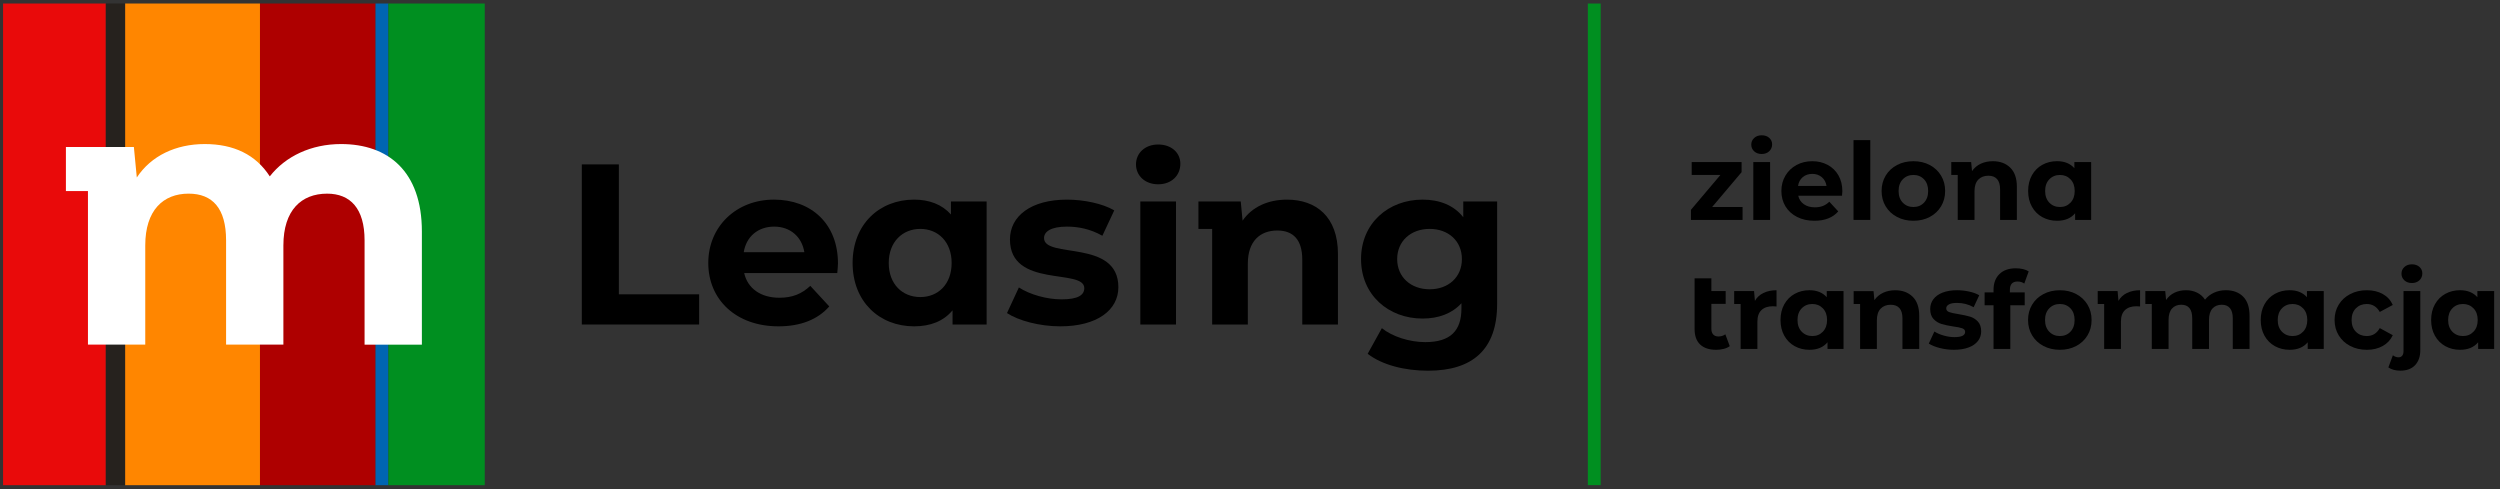 <svg width="414" height="81" viewBox="0 0 414 81" fill="none" xmlns="http://www.w3.org/2000/svg">
<rect x="0" y="0" width="414" height="81" fill="#333333" stroke="none"/>
<path d="M265.075 0.585H262.949V80.339H265.075V0.585Z" fill="#008F20"/>
<path d="M62.193 0.583H43.049V80.347H62.193V0.583Z" fill="#AE0000"/>
<path d="M43.049 0.583H20.715V80.347H43.049V0.583Z" fill="#FF8600"/>
<path d="M64.317 0.583H62.191V80.347H64.317V0.583Z" fill="#0065B1"/>
<path d="M17.523 0.583H0.507V80.347H17.523V0.583Z" fill="#E90A0A"/>
<path d="M80.273 0.583H64.319V80.347H80.273V0.583Z" fill="#008F20"/>
<path d="M20.715 0.583H17.525V80.347H20.715V0.583Z" fill="#26221E"/>
<path d="M69.863 38.337V57.073H60.373V39.795C60.373 34.503 58.001 32.069 54.169 32.069C49.911 32.069 46.929 34.807 46.929 40.647V57.071H37.439V39.793C37.439 34.501 35.189 32.067 31.233 32.067C27.035 32.067 24.055 34.805 24.055 40.645V57.069H14.565V31.641H10.915V24.341H22.169L22.655 29.391C25.027 25.803 29.103 23.855 33.909 23.855C38.715 23.855 42.365 25.619 44.677 29.207C47.293 25.861 51.551 23.855 56.479 23.855C64.265 23.855 69.863 28.357 69.863 38.333" fill="white"/>
<path d="M96.347 27.225H102.483V48.739H115.777V53.739H96.347V27.225Z" fill="black"/>
<path d="M138.653 45.217H123.237C123.805 47.755 125.965 49.307 129.069 49.307C131.227 49.307 132.781 48.663 134.183 47.337L137.327 50.745C135.433 52.903 132.593 54.041 128.919 54.041C121.875 54.041 117.291 49.609 117.291 43.549C117.291 37.489 121.949 33.057 128.161 33.057C134.373 33.057 138.767 37.071 138.767 43.625C138.767 44.079 138.691 44.723 138.653 45.215V45.217ZM123.163 41.769H133.201C132.785 39.193 130.853 37.527 128.201 37.527C125.549 37.527 123.581 39.155 123.163 41.769Z" fill="black"/>
<path d="M163.387 33.361V53.737H157.743V51.389C156.265 53.169 154.107 54.041 151.379 54.041C145.621 54.041 141.191 49.951 141.191 43.549C141.191 37.147 145.623 33.057 151.379 33.057C153.879 33.057 155.999 33.853 157.477 35.519V33.361H163.387ZM157.591 43.549C157.591 40.027 155.319 37.905 152.401 37.905C149.483 37.905 147.175 40.027 147.175 43.549C147.175 47.071 149.447 49.193 152.401 49.193C155.355 49.193 157.591 47.073 157.591 43.549Z" fill="black"/>
<path d="M166.757 51.845L168.727 47.603C170.545 48.777 173.311 49.573 175.809 49.573C178.535 49.573 179.559 48.853 179.559 47.717C179.559 44.385 167.249 47.793 167.249 39.649C167.249 35.785 170.733 33.059 176.681 33.059C179.483 33.059 182.589 33.703 184.521 34.839L182.551 39.043C180.543 37.907 178.537 37.527 176.681 37.527C174.029 37.527 172.893 38.361 172.893 39.421C172.893 42.905 185.203 39.535 185.203 47.565C185.203 51.353 181.681 54.041 175.583 54.041C172.137 54.041 168.651 53.095 166.759 51.845H166.757Z" fill="black"/>
<path d="M188.119 27.225C188.119 25.369 189.597 23.929 191.793 23.929C193.989 23.929 195.467 25.293 195.467 27.111C195.467 29.081 193.989 30.519 191.793 30.519C189.597 30.519 188.119 29.079 188.119 27.223V27.225ZM188.839 33.361H194.747V53.737H188.839V33.361Z" fill="black"/>
<path d="M221.563 42.073V53.739H215.655V42.983C215.655 39.687 214.139 38.173 211.527 38.173C208.687 38.173 206.641 39.915 206.641 43.665V53.739H200.733V37.907H198.461V33.361H205.469L205.771 36.543C207.323 34.271 209.975 33.059 213.119 33.059C217.929 33.059 221.565 35.861 221.565 42.073H221.563Z" fill="black"/>
<path d="M247.925 50.329C247.925 57.905 243.835 61.389 236.487 61.389C232.623 61.389 228.873 60.443 226.487 58.587L228.835 54.345C230.577 55.747 233.419 56.655 236.031 56.655C240.197 56.655 242.015 54.761 242.015 51.087V50.215C240.463 51.919 238.227 52.753 235.577 52.753C229.933 52.753 225.389 48.851 225.389 42.905C225.389 36.959 229.933 33.057 235.577 33.057C238.417 33.057 240.767 34.003 242.319 35.973V33.359H247.925V50.329ZM242.091 42.905C242.091 39.913 239.857 37.905 236.751 37.905C233.645 37.905 231.373 39.913 231.373 42.905C231.373 45.897 233.645 47.905 236.751 47.905C239.857 47.905 242.091 45.897 242.091 42.905Z" fill="black"/>
<path d="M288.569 34.281V36.417H280.021V34.743L284.899 28.973H280.145V26.837H288.407V28.511L283.529 34.281H288.569Z" fill="black"/>
<path d="M290.491 25.057C290.171 24.761 290.011 24.393 290.011 23.953C290.011 23.513 290.171 23.145 290.491 22.849C290.811 22.553 291.227 22.403 291.737 22.403C292.247 22.403 292.663 22.545 292.983 22.831C293.303 23.117 293.463 23.473 293.463 23.899C293.463 24.361 293.303 24.745 292.983 25.047C292.663 25.349 292.247 25.501 291.737 25.501C291.227 25.501 290.811 25.353 290.491 25.055V25.057ZM290.349 26.837H293.127V36.417H290.349V26.837Z" fill="black"/>
<path d="M305.039 32.411H297.791C297.921 33.005 298.231 33.473 298.717 33.817C299.203 34.161 299.809 34.333 300.533 34.333C301.031 34.333 301.473 34.259 301.859 34.111C302.245 33.963 302.603 33.729 302.937 33.407L304.415 35.009C303.513 36.041 302.195 36.559 300.463 36.559C299.383 36.559 298.427 36.349 297.597 35.927C296.765 35.505 296.125 34.921 295.673 34.173C295.221 33.425 294.997 32.577 294.997 31.627C294.997 30.677 295.219 29.843 295.665 29.089C296.111 28.335 296.721 27.747 297.499 27.327C298.277 26.905 299.147 26.695 300.107 26.695C301.067 26.695 301.893 26.897 302.653 27.301C303.413 27.705 304.009 28.283 304.443 29.037C304.877 29.791 305.093 30.667 305.093 31.663C305.093 31.699 305.075 31.947 305.039 32.411ZM298.539 29.331C298.111 29.687 297.851 30.173 297.755 30.791H302.473C302.377 30.185 302.117 29.703 301.689 29.339C301.261 28.977 300.739 28.795 300.123 28.795C299.507 28.795 298.965 28.973 298.539 29.329V29.331Z" fill="black"/>
<path d="M306.943 23.205H309.721V36.417H306.943V23.205Z" fill="black"/>
<path d="M314.147 35.927C313.345 35.505 312.719 34.921 312.269 34.173C311.817 33.425 311.593 32.577 311.593 31.627C311.593 30.677 311.819 29.829 312.269 29.081C312.719 28.333 313.347 27.749 314.147 27.327C314.949 26.905 315.853 26.695 316.863 26.695C317.873 26.695 318.775 26.905 319.569 27.327C320.365 27.749 320.987 28.333 321.439 29.081C321.891 29.829 322.115 30.677 322.115 31.627C322.115 32.577 321.889 33.425 321.439 34.173C320.987 34.921 320.365 35.505 319.569 35.927C318.773 36.349 317.871 36.559 316.863 36.559C315.855 36.559 314.949 36.349 314.147 35.927ZM318.617 33.559C319.073 33.079 319.303 32.435 319.303 31.627C319.303 30.819 319.075 30.175 318.617 29.695C318.159 29.215 317.575 28.973 316.863 28.973C316.151 28.973 315.563 29.213 315.101 29.695C314.637 30.175 314.407 30.819 314.407 31.627C314.407 32.435 314.639 33.079 315.101 33.559C315.563 34.039 316.151 34.281 316.863 34.281C317.575 34.281 318.159 34.041 318.617 33.559Z" fill="black"/>
<path d="M332.897 27.763C333.627 28.475 333.993 29.531 333.993 30.933V36.417H331.215V31.359C331.215 30.599 331.049 30.033 330.717 29.659C330.385 29.285 329.903 29.099 329.275 29.099C328.575 29.099 328.017 29.315 327.601 29.749C327.185 30.183 326.977 30.827 326.977 31.681V36.417H324.199V28.973H323.131V26.837H326.425L326.567 28.333C326.935 27.799 327.415 27.393 328.009 27.113C328.603 26.835 329.273 26.695 330.021 26.695C331.207 26.695 332.167 27.051 332.897 27.763Z" fill="black"/>
<path d="M346.295 26.837V36.417H343.641V35.313C342.953 36.145 341.955 36.559 340.649 36.559C339.747 36.559 338.931 36.357 338.201 35.953C337.471 35.549 336.899 34.973 336.483 34.225C336.067 33.477 335.859 32.611 335.859 31.625C335.859 30.639 336.067 29.773 336.483 29.025C336.899 28.277 337.471 27.701 338.201 27.297C338.931 26.893 339.747 26.691 340.649 26.691C341.871 26.691 342.827 27.077 343.515 27.849V26.835H346.293L346.295 26.837ZM342.877 33.559C343.339 33.079 343.571 32.435 343.571 31.627C343.571 30.819 343.339 30.175 342.877 29.695C342.413 29.215 341.833 28.973 341.131 28.973C340.429 28.973 339.831 29.213 339.369 29.695C338.905 30.175 338.675 30.819 338.675 31.627C338.675 32.435 338.907 33.079 339.369 33.559C339.831 34.039 340.419 34.281 341.131 34.281C341.843 34.281 342.413 34.041 342.877 33.559Z" fill="black"/>
<path d="M286.449 57.321C286.175 57.523 285.841 57.675 285.443 57.775C285.045 57.875 284.633 57.927 284.205 57.927C283.053 57.927 282.169 57.637 281.551 57.055C280.933 56.473 280.625 55.619 280.625 54.491V46.087H283.403V48.205H285.771V50.323H283.403V54.455C283.403 54.859 283.503 55.171 283.705 55.389C283.907 55.609 284.197 55.719 284.577 55.719C285.005 55.719 285.385 55.601 285.717 55.363L286.447 57.321H286.449Z" fill="black"/>
<path d="M292.023 48.517C292.641 48.215 293.365 48.063 294.195 48.063V50.751C293.887 50.727 293.685 50.715 293.589 50.715C292.781 50.715 292.153 50.925 291.701 51.347C291.249 51.769 291.025 52.407 291.025 53.261V57.783H288.247V50.341H287.179V48.205H290.473L290.615 49.825C290.935 49.255 291.405 48.819 292.021 48.517H292.023Z" fill="black"/>
<path d="M305.289 48.205V57.785H302.635V56.681C301.947 57.513 300.949 57.927 299.643 57.927C298.741 57.927 297.925 57.725 297.195 57.321C296.465 56.917 295.893 56.341 295.477 55.593C295.061 54.845 294.853 53.979 294.853 52.993C294.853 52.007 295.061 51.141 295.477 50.393C295.893 49.645 296.465 49.069 297.195 48.665C297.925 48.261 298.741 48.059 299.643 48.059C300.865 48.059 301.821 48.445 302.509 49.217V48.201H305.287L305.289 48.205ZM301.869 54.927C302.331 54.447 302.563 53.803 302.563 52.995C302.563 52.187 302.331 51.543 301.869 51.063C301.405 50.583 300.825 50.341 300.123 50.341C299.421 50.341 298.823 50.581 298.361 51.063C297.897 51.543 297.667 52.187 297.667 52.995C297.667 53.803 297.899 54.447 298.361 54.927C298.823 55.407 299.411 55.649 300.123 55.649C300.835 55.649 301.405 55.409 301.869 54.927Z" fill="black"/>
<path d="M316.729 49.131C317.459 49.843 317.825 50.899 317.825 52.301V57.785H315.047V52.727C315.047 51.967 314.881 51.401 314.549 51.027C314.217 50.653 313.735 50.467 313.107 50.467C312.407 50.467 311.849 50.683 311.433 51.117C311.017 51.551 310.809 52.195 310.809 53.049V57.785H308.031V50.343H306.963V48.207H310.257L310.399 49.703C310.767 49.169 311.247 48.763 311.841 48.483C312.435 48.205 313.105 48.065 313.853 48.065C315.039 48.065 315.999 48.421 316.729 49.133V49.131Z" fill="black"/>
<path d="M321.225 57.633C320.465 57.437 319.859 57.191 319.409 56.895L320.335 54.901C320.763 55.175 321.279 55.397 321.885 55.569C322.491 55.741 323.083 55.827 323.665 55.827C324.841 55.827 325.427 55.537 325.427 54.955C325.427 54.683 325.267 54.487 324.947 54.367C324.627 54.249 324.133 54.147 323.469 54.065C322.685 53.947 322.039 53.809 321.527 53.655C321.017 53.501 320.575 53.227 320.201 52.835C319.827 52.443 319.641 51.885 319.641 51.161C319.641 50.555 319.817 50.019 320.167 49.549C320.517 49.081 321.027 48.715 321.699 48.453C322.369 48.193 323.163 48.061 324.077 48.061C324.753 48.061 325.427 48.135 326.099 48.283C326.769 48.431 327.325 48.637 327.763 48.897L326.837 50.873C325.993 50.399 325.075 50.161 324.077 50.161C323.483 50.161 323.039 50.245 322.741 50.411C322.445 50.577 322.295 50.791 322.295 51.053C322.295 51.349 322.455 51.557 322.775 51.677C323.095 51.795 323.605 51.909 324.307 52.015C325.091 52.145 325.731 52.285 326.231 52.433C326.729 52.581 327.163 52.851 327.531 53.243C327.899 53.635 328.083 54.181 328.083 54.881C328.083 55.475 327.905 56.003 327.549 56.465C327.193 56.927 326.673 57.287 325.991 57.543C325.309 57.799 324.499 57.925 323.561 57.925C322.765 57.925 321.987 57.827 321.229 57.631L321.225 57.633Z" fill="black"/>
<path d="M332.835 48.419H335.293V50.555H332.907V57.785H330.129V50.555H328.651V48.419H330.129V47.991C330.129 46.899 330.453 46.033 331.099 45.391C331.745 44.751 332.657 44.429 333.833 44.429C334.249 44.429 334.643 44.473 335.017 44.563C335.391 44.653 335.703 44.779 335.951 44.945L335.221 46.957C334.901 46.731 334.527 46.619 334.099 46.619C333.257 46.619 332.835 47.083 332.835 48.009V48.419Z" fill="black"/>
<path d="M338.399 57.295C337.597 56.873 336.971 56.289 336.521 55.541C336.069 54.793 335.845 53.945 335.845 52.995C335.845 52.045 336.071 51.197 336.521 50.449C336.971 49.701 337.599 49.117 338.399 48.695C339.201 48.273 340.105 48.063 341.115 48.063C342.125 48.063 343.027 48.273 343.821 48.695C344.617 49.117 345.239 49.701 345.691 50.449C346.143 51.197 346.367 52.045 346.367 52.995C346.367 53.945 346.141 54.793 345.691 55.541C345.241 56.289 344.617 56.873 343.821 57.295C343.025 57.717 342.123 57.927 341.115 57.927C340.107 57.927 339.201 57.717 338.399 57.295ZM342.869 54.927C343.325 54.447 343.555 53.803 343.555 52.995C343.555 52.187 343.327 51.543 342.869 51.063C342.411 50.583 341.827 50.341 341.115 50.341C340.403 50.341 339.815 50.581 339.353 51.063C338.889 51.543 338.659 52.187 338.659 52.995C338.659 53.803 338.891 54.447 339.353 54.927C339.815 55.407 340.403 55.649 341.115 55.649C341.827 55.649 342.411 55.409 342.869 54.927Z" fill="black"/>
<path d="M352.225 48.517C352.843 48.215 353.567 48.063 354.397 48.063V50.751C354.089 50.727 353.887 50.715 353.791 50.715C352.983 50.715 352.355 50.925 351.903 51.347C351.451 51.769 351.227 52.407 351.227 53.261V57.783H348.449V50.341H347.381V48.205H350.675L350.817 49.825C351.137 49.255 351.607 48.819 352.223 48.517H352.225Z" fill="black"/>
<path d="M371.465 49.121C372.171 49.827 372.525 50.887 372.525 52.299V57.783H369.747V52.725C369.747 51.965 369.589 51.399 369.275 51.025C368.961 50.651 368.513 50.465 367.931 50.465C367.279 50.465 366.761 50.675 366.381 51.097C366.001 51.519 365.811 52.145 365.811 52.975V57.783H363.033V52.725C363.033 51.217 362.427 50.463 361.217 50.463C360.575 50.463 360.065 50.673 359.685 51.095C359.305 51.517 359.115 52.143 359.115 52.973V57.781H356.337V50.339H355.269V48.203H358.563L358.705 49.681C359.049 49.159 359.507 48.759 360.077 48.479C360.647 48.201 361.287 48.061 362.001 48.061C362.715 48.061 363.289 48.195 363.835 48.461C364.381 48.729 364.821 49.117 365.153 49.627C365.545 49.129 366.041 48.743 366.639 48.469C367.239 48.197 367.895 48.059 368.607 48.059C369.805 48.059 370.759 48.413 371.465 49.119V49.121Z" fill="black"/>
<path d="M384.811 48.205V57.785H382.157V56.681C381.469 57.513 380.471 57.927 379.165 57.927C378.263 57.927 377.447 57.725 376.717 57.321C375.987 56.917 375.415 56.341 374.999 55.593C374.583 54.845 374.375 53.979 374.375 52.993C374.375 52.007 374.583 51.141 374.999 50.393C375.415 49.645 375.987 49.069 376.717 48.665C377.447 48.261 378.263 48.059 379.165 48.059C380.387 48.059 381.343 48.445 382.031 49.217V48.201H384.809L384.811 48.205ZM381.393 54.927C381.855 54.447 382.087 53.803 382.087 52.995C382.087 52.187 381.855 51.543 381.393 51.063C380.929 50.583 380.349 50.341 379.647 50.341C378.945 50.341 378.347 50.581 377.885 51.063C377.421 51.543 377.191 52.187 377.191 52.995C377.191 53.803 377.423 54.447 377.885 54.927C378.347 55.407 378.935 55.649 379.647 55.649C380.359 55.649 380.929 55.409 381.393 54.927Z" fill="black"/>
<path d="M389.199 57.295C388.385 56.873 387.751 56.289 387.293 55.541C386.835 54.793 386.607 53.945 386.607 52.995C386.607 52.045 386.835 51.197 387.293 50.449C387.749 49.701 388.385 49.117 389.199 48.695C390.013 48.273 390.929 48.063 391.951 48.063C392.973 48.063 393.841 48.273 394.595 48.695C395.349 49.117 395.897 49.719 396.243 50.503L394.089 51.661C393.591 50.783 392.873 50.343 391.935 50.343C391.211 50.343 390.611 50.581 390.137 51.055C389.663 51.529 389.425 52.177 389.425 52.997C389.425 53.817 389.663 54.463 390.137 54.937C390.611 55.413 391.211 55.649 391.935 55.649C392.885 55.649 393.603 55.209 394.089 54.331L396.243 55.507C395.899 56.267 395.349 56.861 394.595 57.287C393.841 57.715 392.959 57.929 391.951 57.929C390.943 57.929 390.013 57.719 389.199 57.297V57.295Z" fill="black"/>
<path d="M395.513 60.847L396.261 58.835C396.557 59.061 396.873 59.173 397.205 59.173C397.455 59.173 397.653 59.083 397.801 58.907C397.949 58.729 398.023 58.473 398.023 58.141V48.205H400.801V57.981C400.801 59.037 400.513 59.869 399.937 60.473C399.361 61.079 398.551 61.381 397.507 61.381C396.699 61.381 396.035 61.203 395.513 60.847ZM398.165 46.425C397.845 46.129 397.685 45.761 397.685 45.321C397.685 44.881 397.845 44.513 398.165 44.217C398.485 43.921 398.901 43.771 399.411 43.771C399.921 43.771 400.337 43.913 400.657 44.199C400.977 44.485 401.137 44.841 401.137 45.267C401.137 45.729 400.977 46.113 400.657 46.415C400.337 46.717 399.921 46.869 399.411 46.869C398.901 46.869 398.485 46.721 398.165 46.423V46.425Z" fill="black"/>
<path d="M413.033 48.205V57.785H410.379V56.681C409.691 57.513 408.693 57.927 407.387 57.927C406.485 57.927 405.669 57.725 404.939 57.321C404.209 56.917 403.637 56.341 403.221 55.593C402.805 54.845 402.597 53.979 402.597 52.993C402.597 52.007 402.805 51.141 403.221 50.393C403.637 49.645 404.209 49.069 404.939 48.665C405.669 48.261 406.485 48.059 407.387 48.059C408.609 48.059 409.565 48.445 410.253 49.217V48.201H413.031L413.033 48.205ZM409.615 54.927C410.077 54.447 410.309 53.803 410.309 52.995C410.309 52.187 410.077 51.543 409.615 51.063C409.151 50.583 408.571 50.341 407.869 50.341C407.167 50.341 406.569 50.581 406.107 51.063C405.643 51.543 405.413 52.187 405.413 52.995C405.413 53.803 405.645 54.447 406.107 54.927C406.569 55.407 407.157 55.649 407.869 55.649C408.581 55.649 409.151 55.409 409.615 54.927Z" fill="black"/>
</svg>
